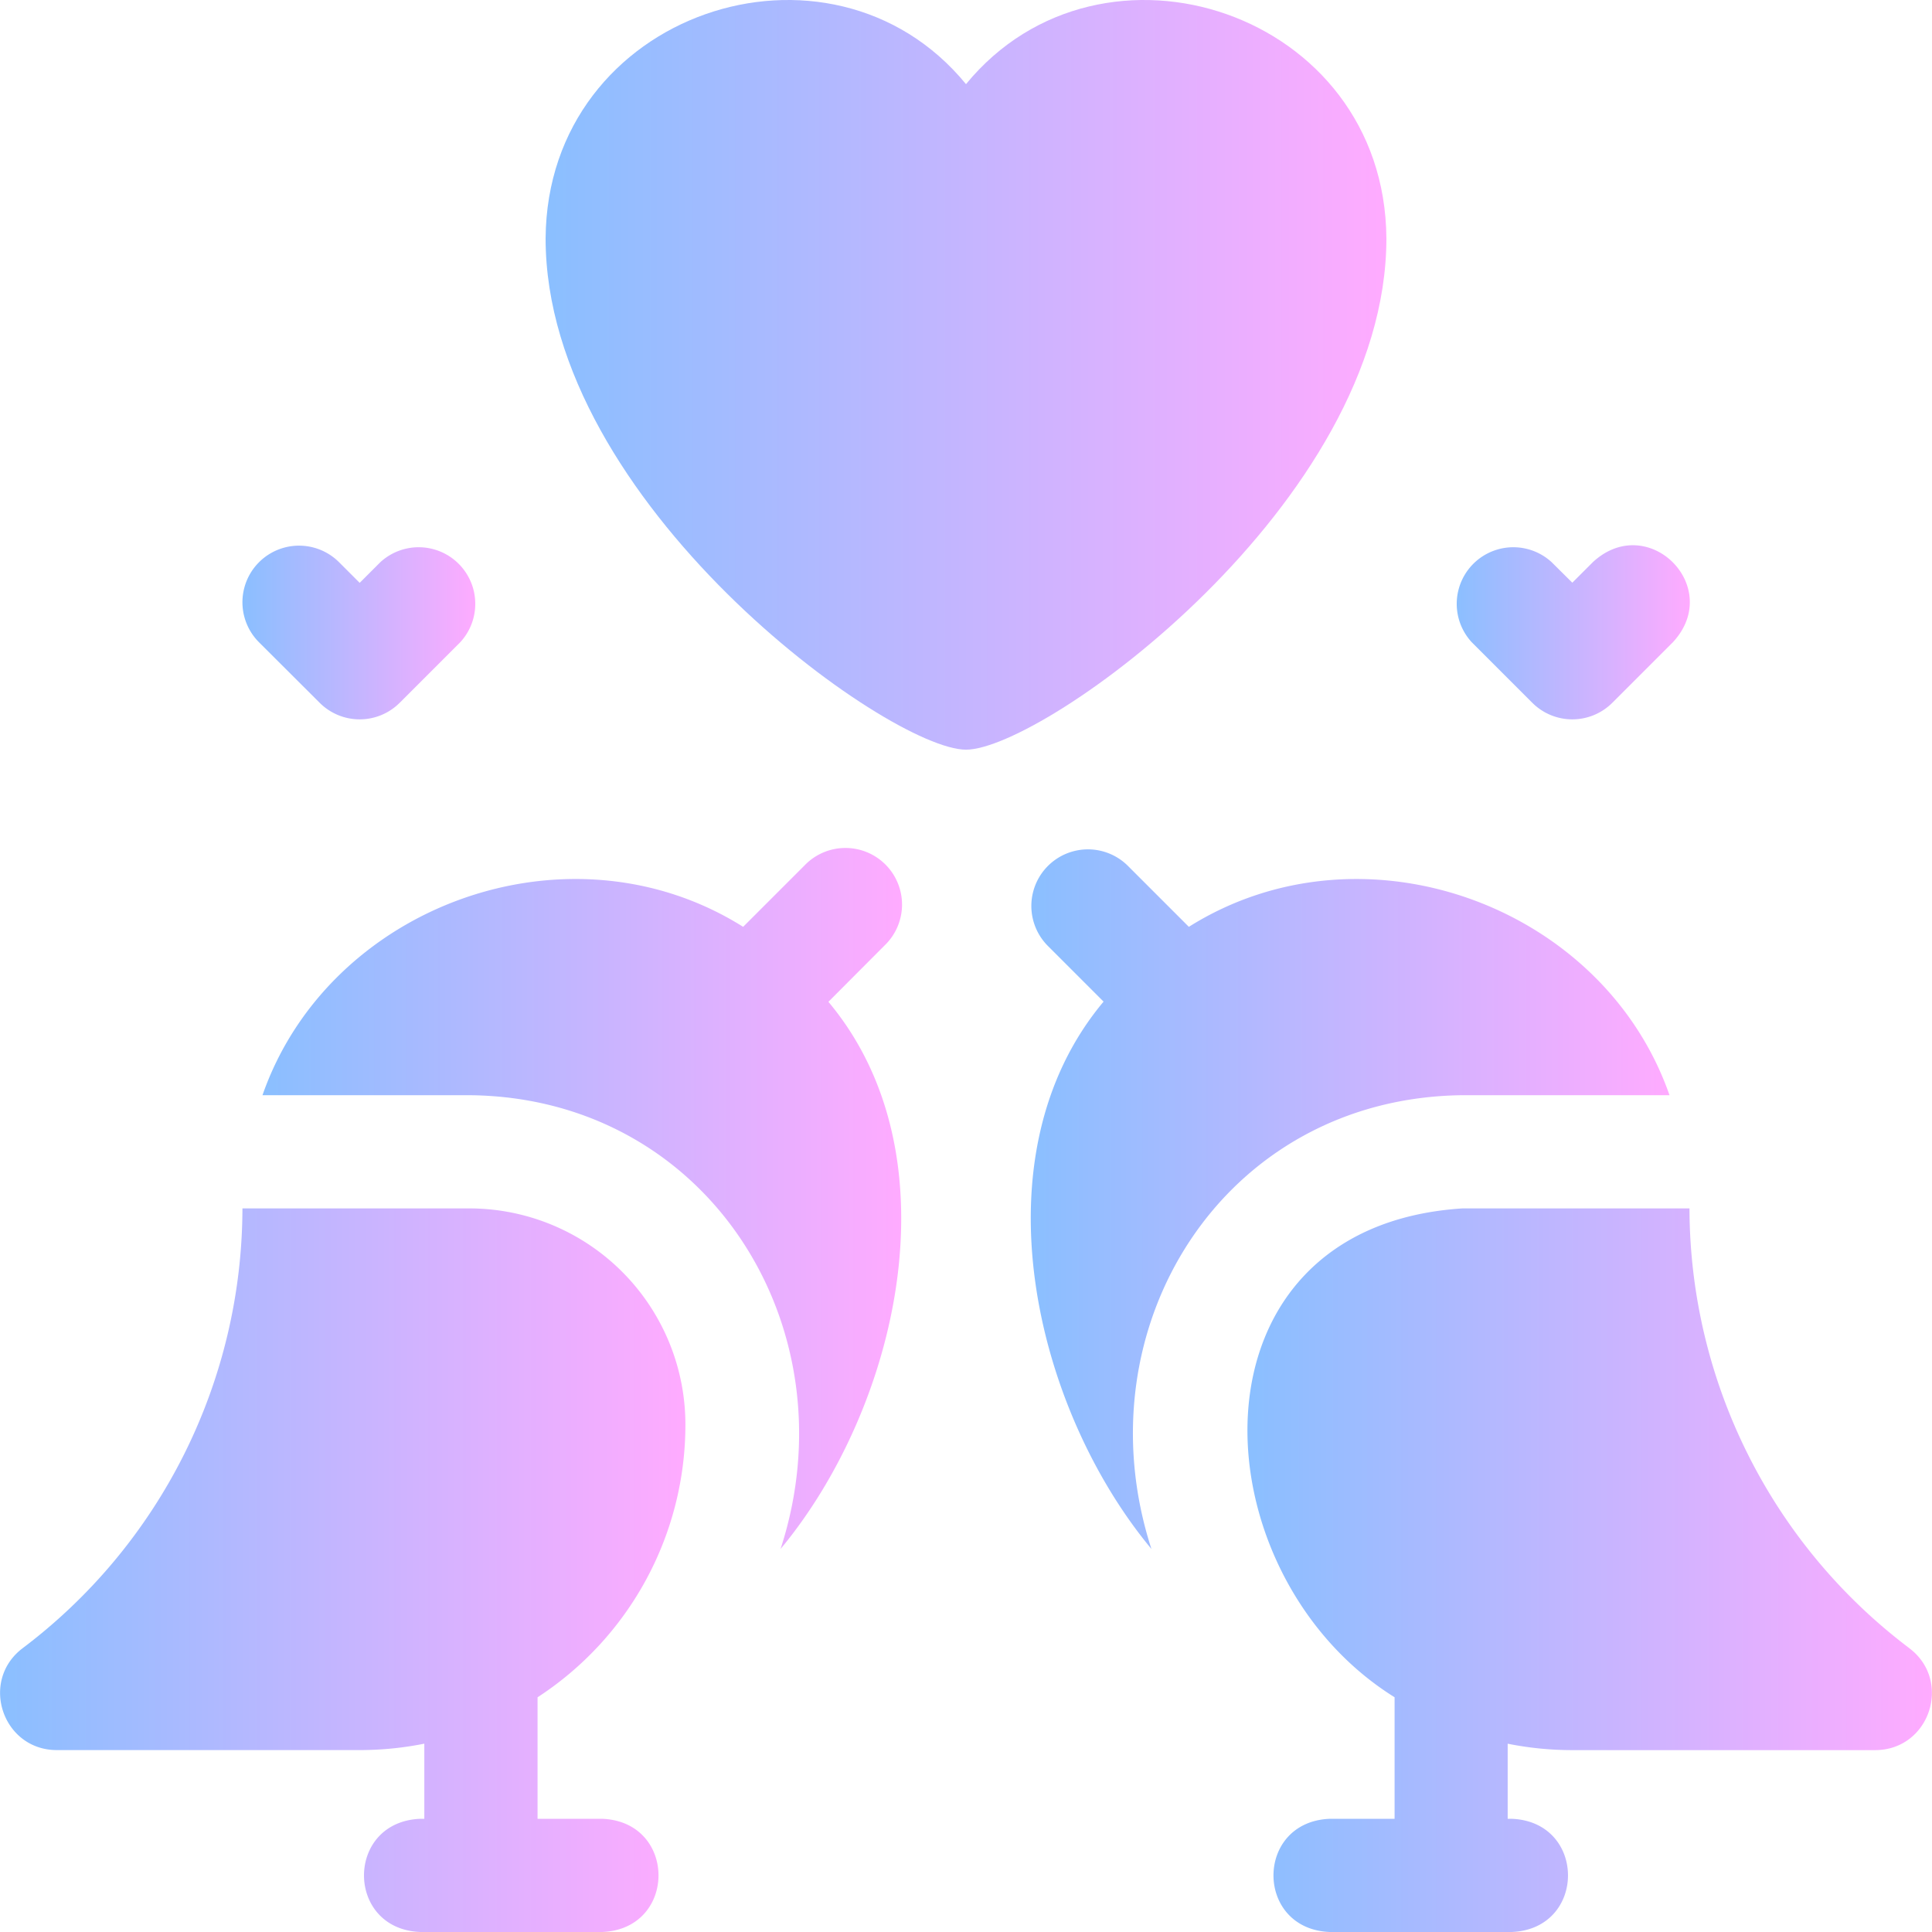 <?xml version="1.0" encoding="UTF-8"?> <svg xmlns="http://www.w3.org/2000/svg" xmlns:xlink="http://www.w3.org/1999/xlink" viewBox="0 0 512 512"> <defs> <style>.cls-1{fill:url(#Безымянный_градиент_9);}.cls-2{fill:url(#Безымянный_градиент_9-2);}.cls-3{fill:url(#Безымянный_градиент_9-3);}.cls-4{fill:url(#Безымянный_градиент_9-4);}.cls-5{fill:url(#Безымянный_градиент_9-5);}.cls-6{fill:url(#Безымянный_градиент_9-6);}.cls-7{fill:url(#Безымянный_градиент_9-7);}</style> <linearGradient id="Безымянный_градиент_9" x1="64.25" y1="167.6" x2="126.39" y2="167.6" gradientUnits="userSpaceOnUse"> <stop offset="0" stop-color="#8abfff"></stop> <stop offset="1" stop-color="#ffabff"></stop> </linearGradient> <linearGradient id="Безымянный_градиент_9-2" x1="385.61" y1="167.56" x2="447.82" y2="167.56" xlink:href="#Безымянный_градиент_9"></linearGradient> <linearGradient id="Безымянный_градиент_9-3" x1="69.56" y1="317.7" x2="238.87" y2="317.7" xlink:href="#Безымянный_градиент_9"></linearGradient> <linearGradient id="Безымянный_градиент_9-4" x1="0" y1="416.12" x2="181.64" y2="416.12" xlink:href="#Безымянный_градиент_9"></linearGradient> <linearGradient id="Безымянный_градиент_9-5" x1="144.59" y1="99.33" x2="367.41" y2="99.33" xlink:href="#Безымянный_градиент_9"></linearGradient> <linearGradient id="Безымянный_градиент_9-6" x1="273.13" y1="317.7" x2="442.44" y2="317.7" xlink:href="#Безымянный_градиент_9"></linearGradient> <linearGradient id="Безымянный_градиент_9-7" x1="330.58" y1="416.12" x2="512" y2="416.12" xlink:href="#Безымянный_градиент_9"></linearGradient> </defs> <title>Ресурс 4</title> <g id="Слой_2" data-name="Слой 2"> <g id="Capa_1" data-name="Capa 1"> <path class="cls-1" d="M84.71,186.24a15,15,0,0,0,21.22,0L122,170.17A15,15,0,0,0,100.78,149l-5.46,5.46L89.86,149a15,15,0,0,0-21.22,21.21Z"></path> <path class="cls-2" d="M406.07,186.24a15,15,0,0,0,21.22,0l16.07-16.07c13.51-14.63-6.6-34.72-21.22-21.21l-5.46,5.46L411.22,149A15,15,0,0,0,390,170.17Z"></path> <path class="cls-3" d="M234.47,250.51a15,15,0,1,0-21.21-21.21l-16.32,16.32c-46.14-29-109.82-5.78-127.38,44.62h54.85c63.29.57,101.5,61.78,82.45,120.25,31-37.26,47-104,12.68-145Z"></path> <path class="cls-4" d="M181.64,377.47a57.29,57.29,0,0,0-57.22-57.23H64.25A146.36,146.36,0,0,1,6,436.79c-11.45,8.66-5.36,26.94,9,27H95.32a87,87,0,0,0,17.13-1.7V482h-1.06c-19.91.8-19.89,29.22,0,30h48.2c19.9-.8,19.89-29.22,0-30H142.46v-32.2a86.19,86.19,0,0,0,39.18-72.32Z"></path> <path class="cls-5" d="M367.41,63.16C367,3.12,292-21.59,256,22.3,220-21.6,145,3.14,144.59,63.16c0,70.2,90.93,135.51,111.41,135.51S367.41,133.45,367.41,63.16Z"></path> <path class="cls-6" d="M387.59,290.24h54.85c-17.57-50.41-81.25-73.61-127.38-44.62L298.74,229.3a15,15,0,0,0-21.21,21.21l14.93,14.93c-34.33,41-18.31,107.77,12.68,145.05-19-58.64,19.06-119.57,82.45-120.25Z"></path> <path class="cls-7" d="M506,436.79a146.36,146.36,0,0,1-58.27-116.55H387.58c-74.8,4.8-70.8,96.64-18,129.55V482H352.41c-19.91.8-19.89,29.22,0,30h48.2c19.91-.8,19.89-29.22,0-30h-1.06v-19.9a87,87,0,0,0,17.13,1.7H497c14.36-.06,20.45-18.34,9-27Z"></path> </g> </g> </svg> 